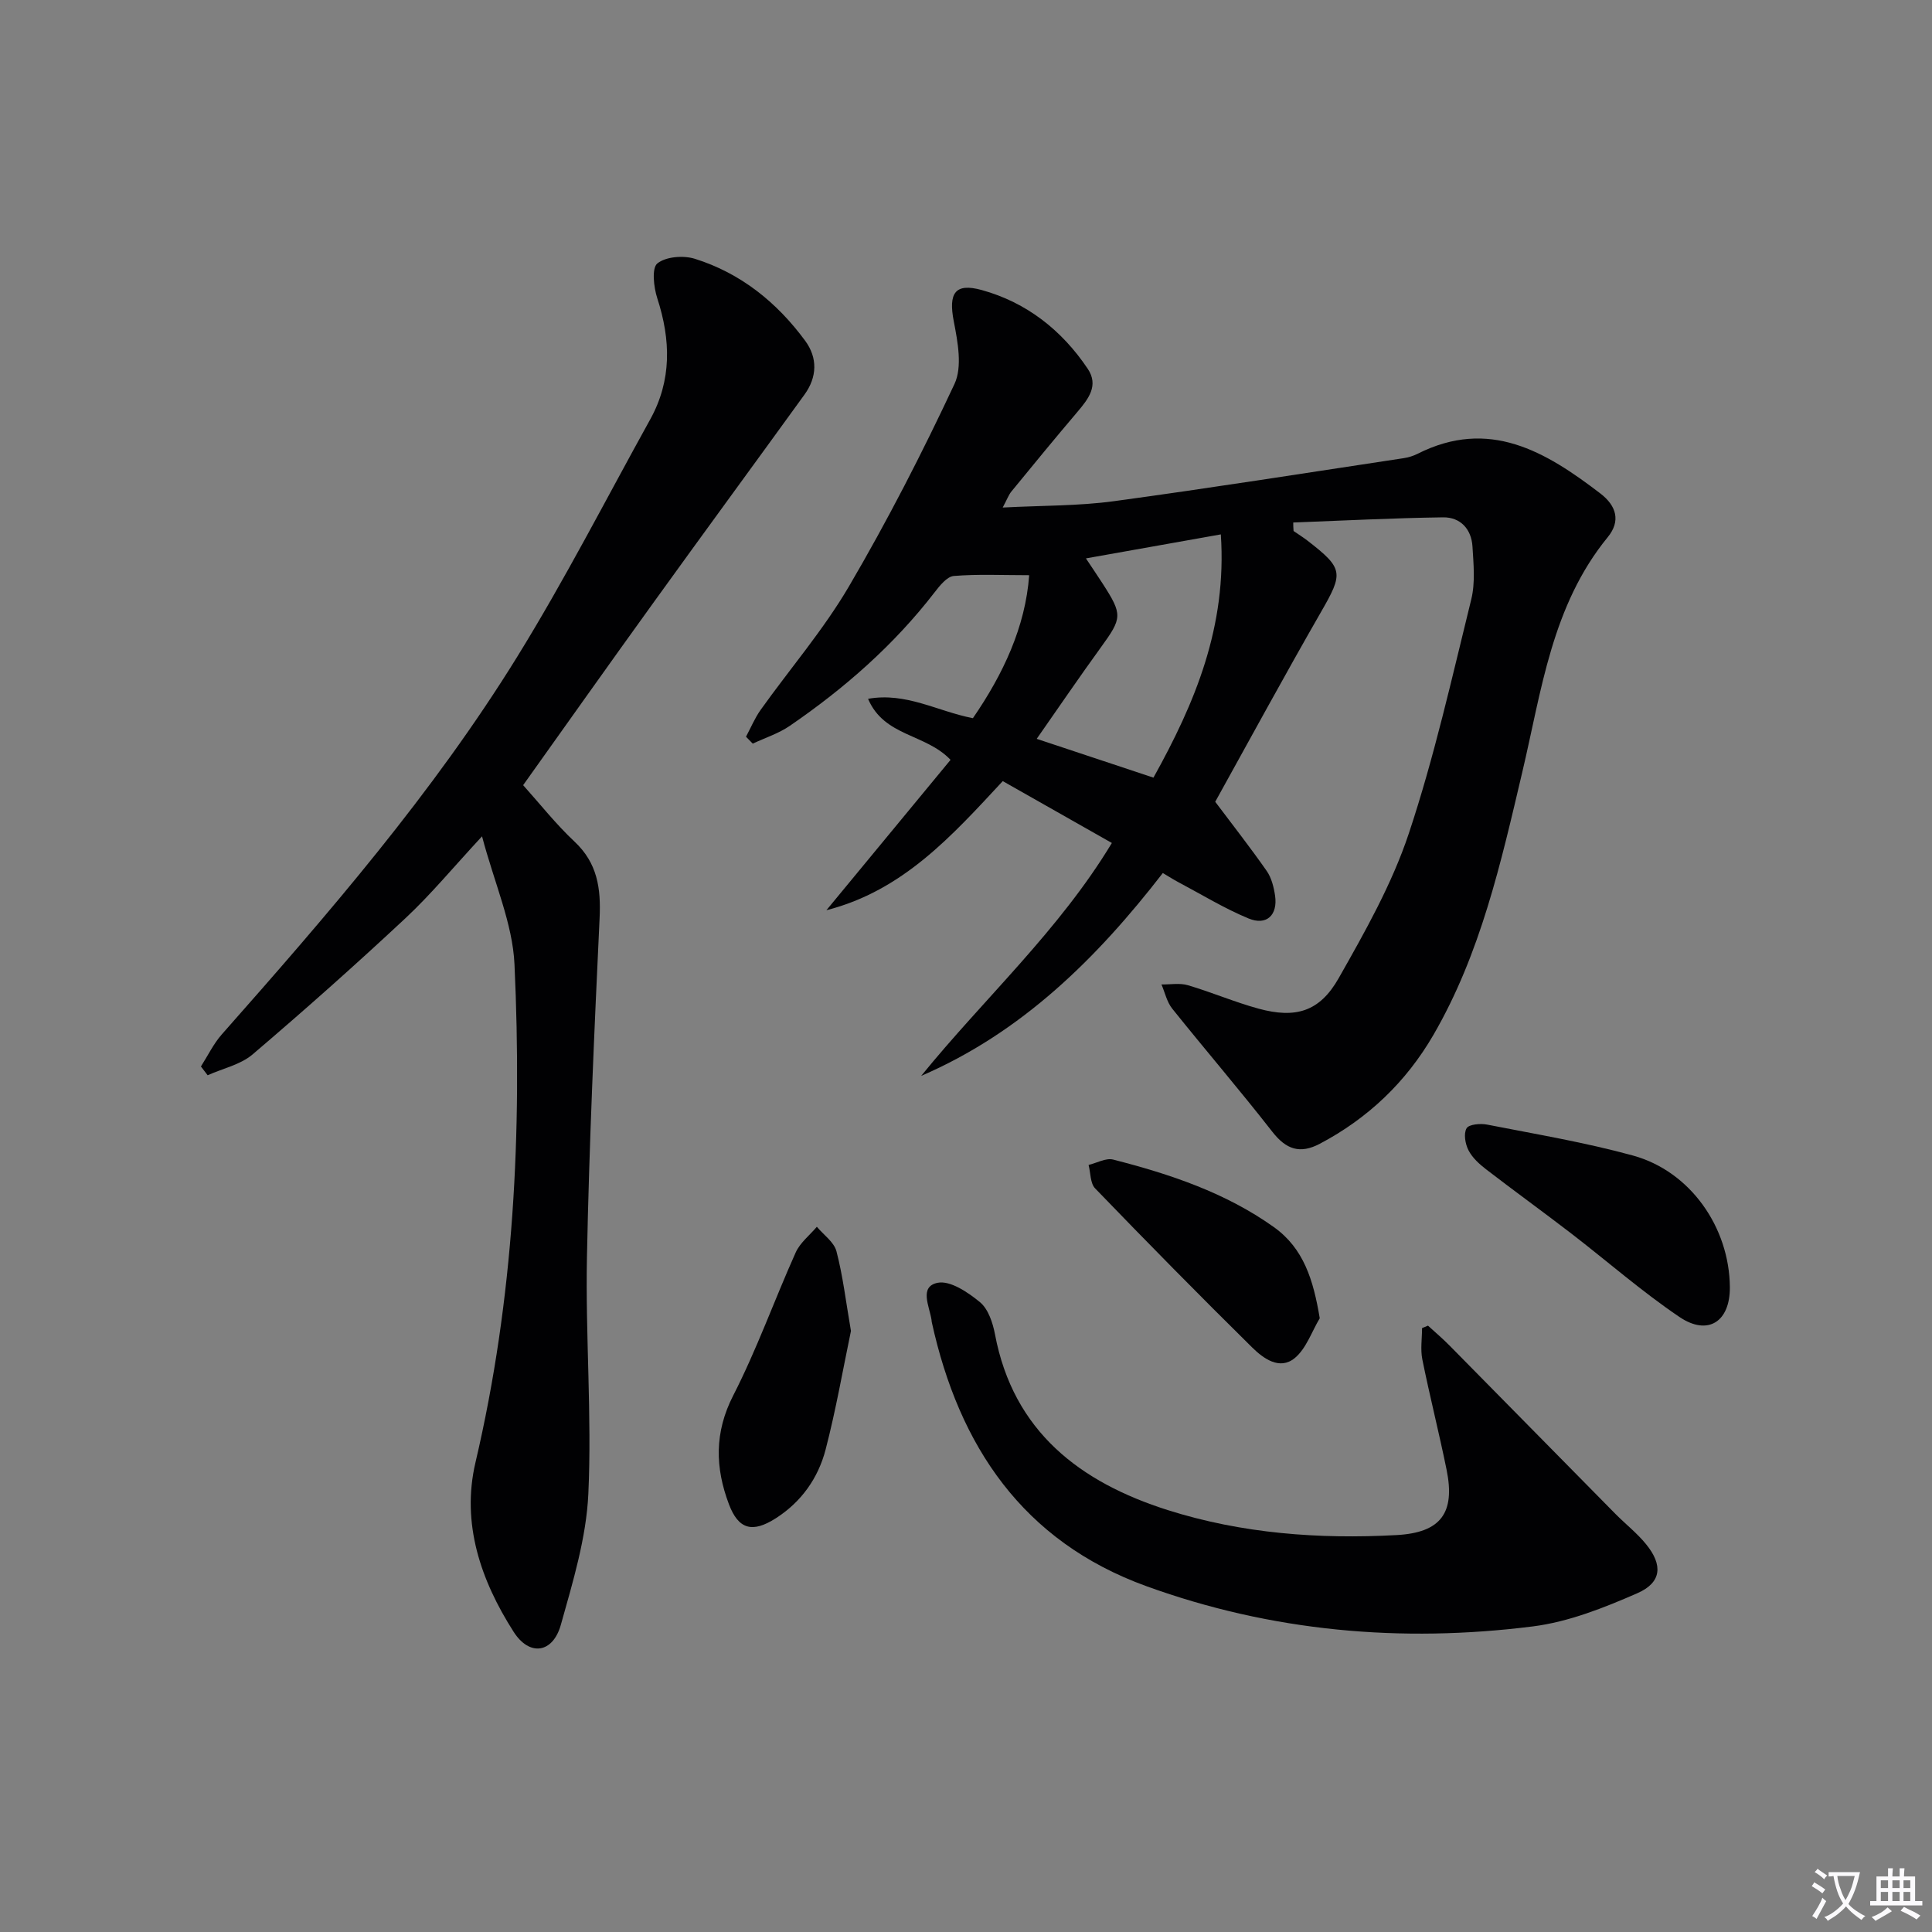 <svg enable-background="new 0 0 400 400" viewBox="0 0 400 400" xmlns="http://www.w3.org/2000/svg"><rect x="0" y="0" width="400" height="400" fill="#808080" stroke="none"/><path d="m377.9 391.2c-.2.3-.4.5-.6.8-.7-.6-1.4-1-2.2-1.5.2-.3.4-.5.5-.8.6.4 1.4.8 2.3 1.5zm-1.8 6.1c-.2-.2-.5-.4-.9-.6.4-.6.8-1.2 1.2-1.9s.7-1.3.9-1.9c.3.3.5.5.8.7-.7 1.3-1.4 2.6-2 3.7zm2.2-9c-.3.3-.5.5-.6.8-.6-.6-1.3-1.1-2-1.5.3-.3.5-.5.6-.7.6.5 1.3.9 2 1.4zm.3.2v-.9h2 4.5c-.3 1.3-.6 2.5-1 3.6s-.9 2.1-1.4 3c.4.5 1 1 1.6 1.4s1.2.8 1.9 1.1c-.3.2-.5.4-.8.8-.4-.3-1-.7-1.6-1.2s-1.2-1.1-1.6-1.6c-.5.6-1.1 1.1-1.7 1.6s-1.4.9-2.1 1.4c-.1-.3-.3-.5-.7-.8.6-.2 1.2-.5 1.9-1s1.4-1.1 2-1.8c-.5-.8-.9-1.6-1.2-2.5s-.6-2-.8-3.2c-.4.1-.7.1-1 .1zm2.5 2.7c.3 1 .7 1.7 1 2.2.3-.5.6-1.1 1-2s.6-1.9.9-3h-3.2-.4c.1.9.3 1.8.7 2.8z" fill="#fbfafc"/><path d="m396.5 388.5v1.5 3.6h1.5v.9c-.4 0-1 0-1.7 0h-7.9c-.5 0-.9 0-1.2 0v-.9h1.3v-3.5c0-.7 0-1.2 0-1.6h2.4c0-.8 0-1.4 0-1.7h1c0 .3-.1.8-.1 1.7h1.5c0-.8 0-1.4 0-1.7h1c0 .3-.1.9-.1 1.7zm-8.2 9.2c-.2-.3-.5-.5-.8-.8.8-.3 1.4-.6 1.9-.9s1-.7 1.4-1.1c.3.3.6.5.9.8-1.6 1-2.8 1.6-3.4 2zm2.6-6.8v-1.6h-1.5v1.6zm0 2.7v-1.9h-1.5v1.9zm2.4-2.7v-1.6h-1.5v1.6zm0 2.7v-1.9h-1.5v1.9zm.2 2 .7-.8c.4.2.9.5 1.6.8s1.3.7 1.8 1c-.3.3-.5.5-.8.8-.4-.3-1.5-1-3.3-1.8zm2-4.7v-1.6h-1.4v1.6zm0 2.7v-1.9h-1.4v1.9z" fill="#fbfafc"/><g fill="#010103"><path d="m267.82 109.94c.95.66 1.94 1.27 2.85 1.97 7.53 5.82 7.49 6.71 2.81 14.83-7.61 13.25-14.9 26.68-21.88 39.26 3.56 4.74 7.24 9.43 10.65 14.31 1 1.43 1.48 3.36 1.74 5.13.58 4.03-1.76 6.27-5.51 4.71-5.02-2.08-9.72-4.97-14.54-7.52-1-.53-1.96-1.15-3.19-1.88-13.71 17.72-29.23 33.03-50.03 42 13.06-16.07 28.53-30.07 39.48-48.22-7.76-4.4-15.1-8.56-22.59-12.81-10.48 11.28-20.65 22.69-36.51 26.73 8.55-10.36 17.1-20.72 25.7-31.13-5.18-5.46-13.73-4.78-17.08-12.64 7.92-1.4 14.35 2.59 21.71 4.01 6.25-9.08 10.87-18.88 11.65-29.6-5.59 0-10.63-.25-15.61.16-1.41.12-2.9 2-3.96 3.37-8.43 10.93-18.66 19.89-29.98 27.65-2.31 1.59-5.11 2.48-7.68 3.69-.47-.48-.94-.96-1.4-1.43 1-1.86 1.82-3.86 3.04-5.57 6.09-8.53 13-16.56 18.28-25.56 7.96-13.58 15.17-27.64 21.84-41.89 1.67-3.55.68-8.74-.14-12.98-1.12-5.78.19-8.03 5.79-6.48 9.29 2.57 16.59 8.32 21.95 16.31 2.31 3.45.14 6.22-2.11 8.88-4.63 5.45-9.17 10.98-13.7 16.52-.58.71-.9 1.64-1.8 3.32 8.22-.43 15.68-.32 22.99-1.31 20.04-2.72 40.02-5.89 60.02-8.91.97-.15 1.97-.45 2.85-.89 14.85-7.51 26.54-.48 37.88 8.2 3.33 2.55 4.25 5.71 1.53 9.04-11.59 14.16-13.7 31.73-17.69 48.62-4.42 18.75-8.62 37.58-18.43 54.48-5.65 9.72-13.51 17.22-23.49 22.49-4.13 2.18-6.98 1.18-9.83-2.47-6.74-8.64-13.89-16.96-20.74-25.51-1.1-1.38-1.5-3.32-2.22-5 1.83.03 3.78-.34 5.47.16 4.93 1.45 9.68 3.5 14.63 4.85 7.66 2.09 12.65.65 16.59-6.31 5.47-9.64 11.03-19.49 14.51-29.93 5.28-15.85 8.93-32.25 12.94-48.5.85-3.46.47-7.3.25-10.94-.22-3.61-2.5-6.09-6.09-6.04-10.34.14-20.68.68-31.02 1.07-.01.59.03 1.18.07 1.76zm-42.99 5.67c1.46 2.19 2.48 3.7 3.47 5.23 4.15 6.44 4.04 7.1-.36 13.17-4.44 6.12-8.7 12.38-13.3 18.96 8.2 2.73 15.97 5.31 24.17 8.03 8.61-15.48 15.24-31.25 13.95-50.36-9.5 1.69-18.34 3.26-27.93 4.97z"/><path d="m108.31 162.56c3.46 3.85 6.77 8.06 10.63 11.68 4.77 4.46 5.49 9.71 5.2 15.85-1.1 23.41-2.16 46.84-2.62 70.27-.32 16.3 1.04 32.65.29 48.92-.42 9.12-3.2 18.22-5.69 27.11-1.66 5.91-6.49 6.61-9.78 1.46-6.8-10.64-10.86-22.43-7.9-35.06 7.98-34 9.67-68.48 8.08-103.13-.39-8.48-4.16-16.81-6.72-26.51-5.98 6.45-10.6 12.05-15.86 16.96-10.32 9.64-20.89 19.03-31.64 28.19-2.51 2.14-6.18 2.91-9.31 4.32-.46-.61-.93-1.21-1.39-1.82 1.43-2.23 2.6-4.69 4.33-6.65 21.95-24.84 43.68-49.9 61.15-78.17 9.86-15.96 18.44-32.72 27.54-49.15 4.49-8.11 4.26-16.47 1.46-25.09-.74-2.28-1.18-6.23.02-7.2 1.76-1.42 5.4-1.7 7.76-.96 9.49 2.97 16.99 9.02 22.84 16.97 2.61 3.55 2.49 7.52-.14 11.15-10.42 14.4-20.93 28.72-31.32 43.14-9.02 12.5-17.95 25.12-26.93 37.72z"/><path d="m295.65 274.46c1.5 1.38 3.07 2.7 4.5 4.16 11.44 11.59 22.85 23.21 34.29 34.8 2.1 2.12 4.49 3.99 6.36 6.29 3.51 4.3 3.25 7.93-1.79 10.14-6.91 3.03-14.24 5.94-21.64 6.88-27.23 3.44-54.11 1.07-80.03-8.33-25.58-9.28-38.78-28.98-44.42-54.64-.04-.16-.04-.33-.06-.5-.43-2.8-2.61-6.88 1.26-7.67 2.6-.53 6.3 1.97 8.77 4.01 1.72 1.42 2.66 4.28 3.11 6.65 3.8 20.18 17.68 30.66 35.78 36.4 15.33 4.86 31.32 6.05 47.37 5.17 9.17-.5 12.17-4.59 10.35-13.53-1.55-7.63-3.48-15.19-5.02-22.83-.42-2.08-.06-4.33-.06-6.49.39-.17.81-.34 1.23-.51z"/><path d="m358.15 266.51c.05 7.1-4.51 10.15-10.43 6.16-7.83-5.29-14.99-11.58-22.5-17.36-5.8-4.46-11.73-8.74-17.52-13.2-1.42-1.09-2.87-2.41-3.66-3.95-.68-1.31-1.05-3.45-.4-4.56.48-.83 2.88-1.04 4.27-.76 10.09 1.98 20.27 3.68 30.17 6.4 11.88 3.26 19.98 14.87 20.07 27.27z"/><path d="m176.18 275.56c-1.63 7.79-3.09 16.27-5.25 24.57-1.54 5.91-5.03 10.84-10.32 14.22-4.83 3.08-7.72 2.32-9.7-2.93-2.85-7.56-3.03-14.84.9-22.51 4.9-9.56 8.52-19.77 12.93-29.6.91-2.02 2.89-3.56 4.38-5.32 1.4 1.68 3.56 3.16 4.06 5.08 1.33 5.08 1.94 10.35 3 16.49z"/><path d="m273.24 272.93c-1.68 2.8-2.8 6.28-5.17 8.24-3.14 2.59-6.52.07-8.83-2.2-10.98-10.83-21.8-21.83-32.51-32.93-1.02-1.06-.92-3.2-1.35-4.85 1.71-.41 3.59-1.5 5.1-1.11 11.75 3.01 23.23 6.83 33.25 13.97 6.2 4.42 8.19 10.97 9.51 18.88z"/></g></svg>